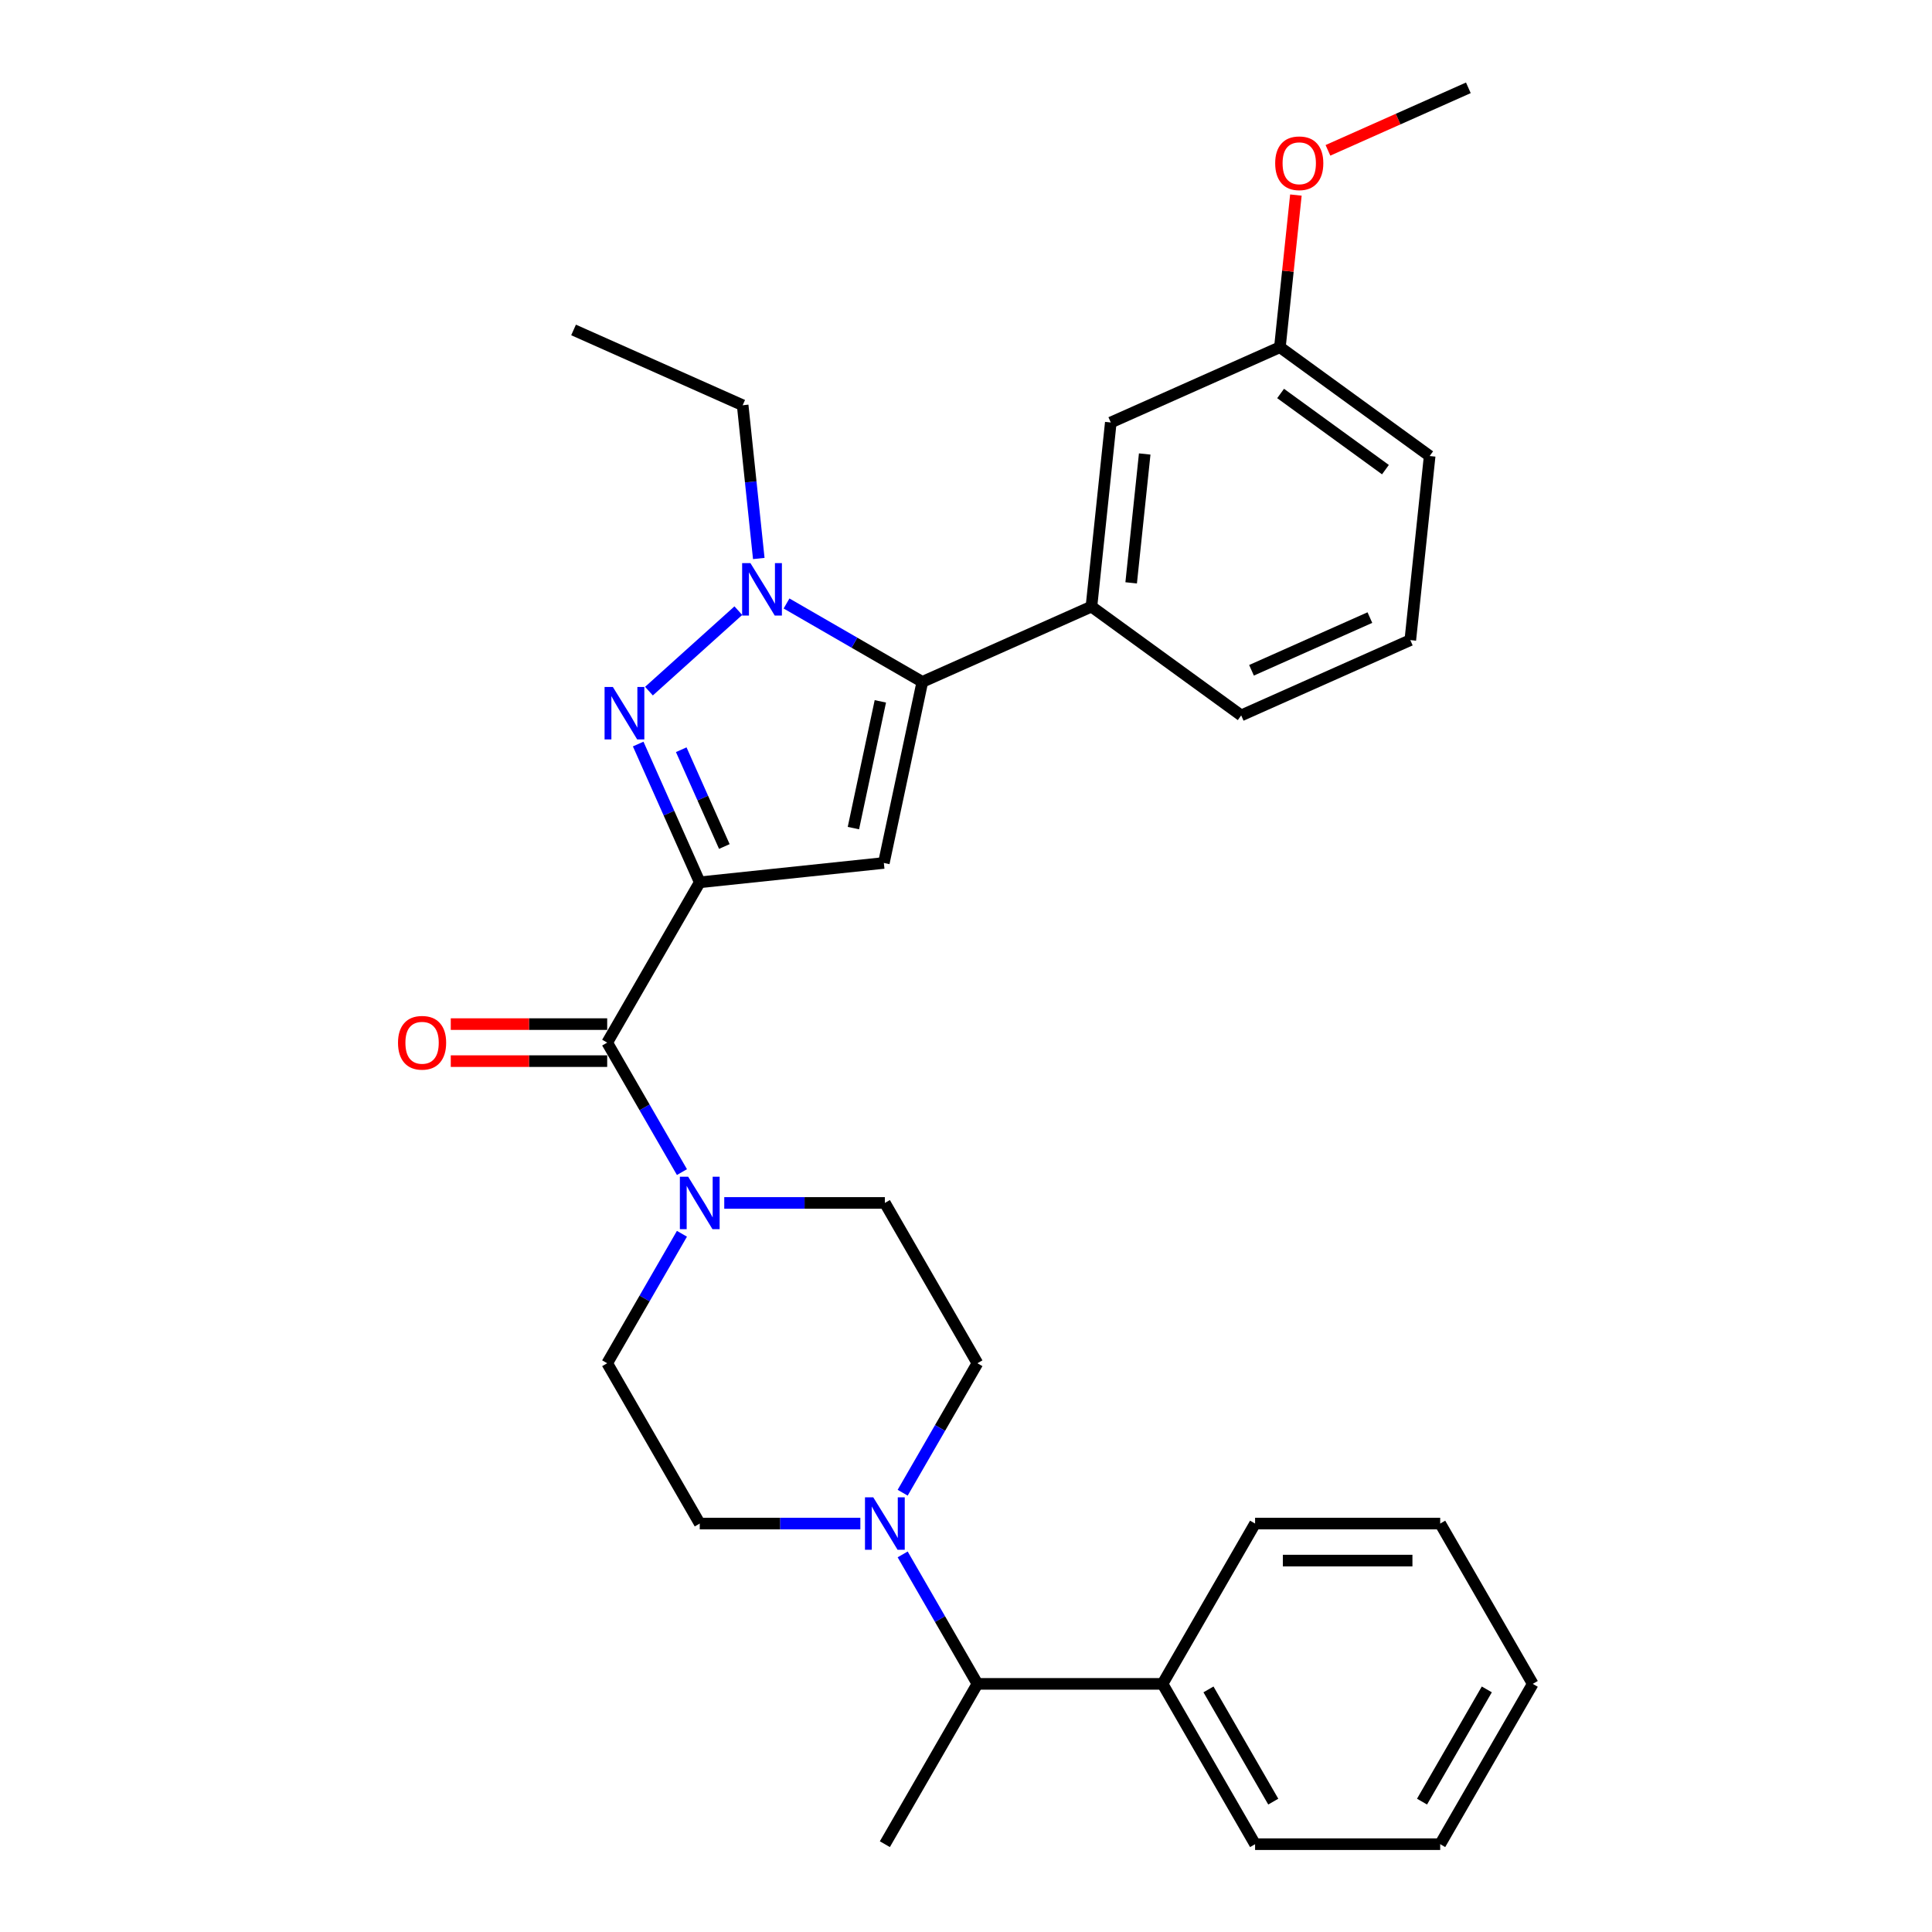 <?xml version='1.0' encoding='iso-8859-1'?>
<svg version='1.1' baseProfile='full'
              xmlns='http://www.w3.org/2000/svg'
                      xmlns:rdkit='http://www.rdkit.org/xml'
                      xmlns:xlink='http://www.w3.org/1999/xlink'
                  xml:space='preserve'
width='1000px' height='1000px' viewBox='0 0 1000 1000'>
<!-- END OF HEADER -->
<rect style='opacity:1.0;fill:#FFFFFF;stroke:none' width='1000' height='1000' x='0' y='0'> </rect>
<path class='bond-0' d='M 374.874,622.636 L 416.438,622.636' style='fill:none;fill-rule:evenodd;stroke:#0000FF;stroke-width:6px;stroke-linecap:butt;stroke-linejoin:miter;stroke-opacity:1' />
<path class='bond-0' d='M 416.438,622.636 L 458.002,622.636' style='fill:none;fill-rule:evenodd;stroke:#000000;stroke-width:6px;stroke-linecap:butt;stroke-linejoin:miter;stroke-opacity:1' />
<path class='bond-1' d='M 352.972,606.673 L 333.627,573.166' style='fill:none;fill-rule:evenodd;stroke:#0000FF;stroke-width:6px;stroke-linecap:butt;stroke-linejoin:miter;stroke-opacity:1' />
<path class='bond-1' d='M 333.627,573.166 L 314.281,539.659' style='fill:none;fill-rule:evenodd;stroke:#000000;stroke-width:6px;stroke-linecap:butt;stroke-linejoin:miter;stroke-opacity:1' />
<path class='bond-2' d='M 352.972,638.599 L 333.627,672.106' style='fill:none;fill-rule:evenodd;stroke:#0000FF;stroke-width:6px;stroke-linecap:butt;stroke-linejoin:miter;stroke-opacity:1' />
<path class='bond-2' d='M 333.627,672.106 L 314.281,705.613' style='fill:none;fill-rule:evenodd;stroke:#000000;stroke-width:6px;stroke-linecap:butt;stroke-linejoin:miter;stroke-opacity:1' />
<path class='bond-3' d='M 314.281,530.077 L 273.8,530.077' style='fill:none;fill-rule:evenodd;stroke:#000000;stroke-width:6px;stroke-linecap:butt;stroke-linejoin:miter;stroke-opacity:1' />
<path class='bond-3' d='M 273.8,530.077 L 233.318,530.077' style='fill:none;fill-rule:evenodd;stroke:#FF0000;stroke-width:6px;stroke-linecap:butt;stroke-linejoin:miter;stroke-opacity:1' />
<path class='bond-3' d='M 314.281,549.24 L 273.8,549.24' style='fill:none;fill-rule:evenodd;stroke:#000000;stroke-width:6px;stroke-linecap:butt;stroke-linejoin:miter;stroke-opacity:1' />
<path class='bond-3' d='M 273.8,549.24 L 233.318,549.24' style='fill:none;fill-rule:evenodd;stroke:#FF0000;stroke-width:6px;stroke-linecap:butt;stroke-linejoin:miter;stroke-opacity:1' />
<path class='bond-4' d='M 314.281,539.659 L 362.188,456.681' style='fill:none;fill-rule:evenodd;stroke:#000000;stroke-width:6px;stroke-linecap:butt;stroke-linejoin:miter;stroke-opacity:1' />
<path class='bond-5' d='M 505.909,705.613 L 486.564,739.121' style='fill:none;fill-rule:evenodd;stroke:#000000;stroke-width:6px;stroke-linecap:butt;stroke-linejoin:miter;stroke-opacity:1' />
<path class='bond-5' d='M 486.564,739.121 L 467.218,772.628' style='fill:none;fill-rule:evenodd;stroke:#0000FF;stroke-width:6px;stroke-linecap:butt;stroke-linejoin:miter;stroke-opacity:1' />
<path class='bond-6' d='M 505.909,705.613 L 458.002,622.636' style='fill:none;fill-rule:evenodd;stroke:#000000;stroke-width:6px;stroke-linecap:butt;stroke-linejoin:miter;stroke-opacity:1' />
<path class='bond-7' d='M 445.316,788.591 L 403.752,788.591' style='fill:none;fill-rule:evenodd;stroke:#0000FF;stroke-width:6px;stroke-linecap:butt;stroke-linejoin:miter;stroke-opacity:1' />
<path class='bond-7' d='M 403.752,788.591 L 362.188,788.591' style='fill:none;fill-rule:evenodd;stroke:#000000;stroke-width:6px;stroke-linecap:butt;stroke-linejoin:miter;stroke-opacity:1' />
<path class='bond-8' d='M 467.218,804.553 L 486.564,838.061' style='fill:none;fill-rule:evenodd;stroke:#0000FF;stroke-width:6px;stroke-linecap:butt;stroke-linejoin:miter;stroke-opacity:1' />
<path class='bond-8' d='M 486.564,838.061 L 505.909,871.568' style='fill:none;fill-rule:evenodd;stroke:#000000;stroke-width:6px;stroke-linecap:butt;stroke-linejoin:miter;stroke-opacity:1' />
<path class='bond-9' d='M 330.324,385.114 L 346.256,420.898' style='fill:none;fill-rule:evenodd;stroke:#0000FF;stroke-width:6px;stroke-linecap:butt;stroke-linejoin:miter;stroke-opacity:1' />
<path class='bond-9' d='M 346.256,420.898 L 362.188,456.681' style='fill:none;fill-rule:evenodd;stroke:#000000;stroke-width:6px;stroke-linecap:butt;stroke-linejoin:miter;stroke-opacity:1' />
<path class='bond-9' d='M 352.61,388.055 L 363.762,413.103' style='fill:none;fill-rule:evenodd;stroke:#0000FF;stroke-width:6px;stroke-linecap:butt;stroke-linejoin:miter;stroke-opacity:1' />
<path class='bond-9' d='M 363.762,413.103 L 374.915,438.152' style='fill:none;fill-rule:evenodd;stroke:#000000;stroke-width:6px;stroke-linecap:butt;stroke-linejoin:miter;stroke-opacity:1' />
<path class='bond-10' d='M 335.903,357.729 L 382.162,316.077' style='fill:none;fill-rule:evenodd;stroke:#0000FF;stroke-width:6px;stroke-linecap:butt;stroke-linejoin:miter;stroke-opacity:1' />
<path class='bond-11' d='M 362.188,456.681 L 457.477,446.666' style='fill:none;fill-rule:evenodd;stroke:#000000;stroke-width:6px;stroke-linecap:butt;stroke-linejoin:miter;stroke-opacity:1' />
<path class='bond-12' d='M 457.477,446.666 L 477.398,352.946' style='fill:none;fill-rule:evenodd;stroke:#000000;stroke-width:6px;stroke-linecap:butt;stroke-linejoin:miter;stroke-opacity:1' />
<path class='bond-12' d='M 441.721,428.624 L 455.666,363.02' style='fill:none;fill-rule:evenodd;stroke:#000000;stroke-width:6px;stroke-linecap:butt;stroke-linejoin:miter;stroke-opacity:1' />
<path class='bond-13' d='M 477.398,352.946 L 442.252,332.654' style='fill:none;fill-rule:evenodd;stroke:#000000;stroke-width:6px;stroke-linecap:butt;stroke-linejoin:miter;stroke-opacity:1' />
<path class='bond-13' d='M 442.252,332.654 L 407.106,312.363' style='fill:none;fill-rule:evenodd;stroke:#0000FF;stroke-width:6px;stroke-linecap:butt;stroke-linejoin:miter;stroke-opacity:1' />
<path class='bond-14' d='M 477.398,352.946 L 564.928,313.975' style='fill:none;fill-rule:evenodd;stroke:#000000;stroke-width:6px;stroke-linecap:butt;stroke-linejoin:miter;stroke-opacity:1' />
<path class='bond-15' d='M 392.743,289.076 L 388.574,249.413' style='fill:none;fill-rule:evenodd;stroke:#0000FF;stroke-width:6px;stroke-linecap:butt;stroke-linejoin:miter;stroke-opacity:1' />
<path class='bond-15' d='M 388.574,249.413 L 384.405,209.75' style='fill:none;fill-rule:evenodd;stroke:#000000;stroke-width:6px;stroke-linecap:butt;stroke-linejoin:miter;stroke-opacity:1' />
<path class='bond-16' d='M 662.474,179.715 L 739.989,236.033' style='fill:none;fill-rule:evenodd;stroke:#000000;stroke-width:6px;stroke-linecap:butt;stroke-linejoin:miter;stroke-opacity:1' />
<path class='bond-16' d='M 662.838,203.665 L 717.098,243.088' style='fill:none;fill-rule:evenodd;stroke:#000000;stroke-width:6px;stroke-linecap:butt;stroke-linejoin:miter;stroke-opacity:1' />
<path class='bond-17' d='M 662.474,179.715 L 574.944,218.686' style='fill:none;fill-rule:evenodd;stroke:#000000;stroke-width:6px;stroke-linecap:butt;stroke-linejoin:miter;stroke-opacity:1' />
<path class='bond-18' d='M 662.474,179.715 L 666.613,140.339' style='fill:none;fill-rule:evenodd;stroke:#000000;stroke-width:6px;stroke-linecap:butt;stroke-linejoin:miter;stroke-opacity:1' />
<path class='bond-18' d='M 666.613,140.339 L 670.751,100.963' style='fill:none;fill-rule:evenodd;stroke:#FF0000;stroke-width:6px;stroke-linecap:butt;stroke-linejoin:miter;stroke-opacity:1' />
<path class='bond-19' d='M 739.989,236.033 L 729.974,331.322' style='fill:none;fill-rule:evenodd;stroke:#000000;stroke-width:6px;stroke-linecap:butt;stroke-linejoin:miter;stroke-opacity:1' />
<path class='bond-20' d='M 729.974,331.322 L 642.444,370.293' style='fill:none;fill-rule:evenodd;stroke:#000000;stroke-width:6px;stroke-linecap:butt;stroke-linejoin:miter;stroke-opacity:1' />
<path class='bond-20' d='M 709.05,319.661 L 647.779,346.941' style='fill:none;fill-rule:evenodd;stroke:#000000;stroke-width:6px;stroke-linecap:butt;stroke-linejoin:miter;stroke-opacity:1' />
<path class='bond-21' d='M 642.444,370.293 L 564.928,313.975' style='fill:none;fill-rule:evenodd;stroke:#000000;stroke-width:6px;stroke-linecap:butt;stroke-linejoin:miter;stroke-opacity:1' />
<path class='bond-22' d='M 564.928,313.975 L 574.944,218.686' style='fill:none;fill-rule:evenodd;stroke:#000000;stroke-width:6px;stroke-linecap:butt;stroke-linejoin:miter;stroke-opacity:1' />
<path class='bond-22' d='M 585.489,301.685 L 592.499,234.982' style='fill:none;fill-rule:evenodd;stroke:#000000;stroke-width:6px;stroke-linecap:butt;stroke-linejoin:miter;stroke-opacity:1' />
<path class='bond-23' d='M 687.341,77.813 L 723.68,61.634' style='fill:none;fill-rule:evenodd;stroke:#FF0000;stroke-width:6px;stroke-linecap:butt;stroke-linejoin:miter;stroke-opacity:1' />
<path class='bond-23' d='M 723.68,61.634 L 760.02,45.455' style='fill:none;fill-rule:evenodd;stroke:#000000;stroke-width:6px;stroke-linecap:butt;stroke-linejoin:miter;stroke-opacity:1' />
<path class='bond-24' d='M 384.405,209.75 L 296.875,170.779' style='fill:none;fill-rule:evenodd;stroke:#000000;stroke-width:6px;stroke-linecap:butt;stroke-linejoin:miter;stroke-opacity:1' />
<path class='bond-25' d='M 362.188,788.591 L 314.281,705.613' style='fill:none;fill-rule:evenodd;stroke:#000000;stroke-width:6px;stroke-linecap:butt;stroke-linejoin:miter;stroke-opacity:1' />
<path class='bond-26' d='M 505.909,871.568 L 601.723,871.568' style='fill:none;fill-rule:evenodd;stroke:#000000;stroke-width:6px;stroke-linecap:butt;stroke-linejoin:miter;stroke-opacity:1' />
<path class='bond-27' d='M 505.909,871.568 L 458.002,954.545' style='fill:none;fill-rule:evenodd;stroke:#000000;stroke-width:6px;stroke-linecap:butt;stroke-linejoin:miter;stroke-opacity:1' />
<path class='bond-28' d='M 601.723,871.568 L 649.63,954.545' style='fill:none;fill-rule:evenodd;stroke:#000000;stroke-width:6px;stroke-linecap:butt;stroke-linejoin:miter;stroke-opacity:1' />
<path class='bond-28' d='M 625.505,874.433 L 659.039,932.517' style='fill:none;fill-rule:evenodd;stroke:#000000;stroke-width:6px;stroke-linecap:butt;stroke-linejoin:miter;stroke-opacity:1' />
<path class='bond-29' d='M 601.723,871.568 L 649.63,788.591' style='fill:none;fill-rule:evenodd;stroke:#000000;stroke-width:6px;stroke-linecap:butt;stroke-linejoin:miter;stroke-opacity:1' />
<path class='bond-30' d='M 649.63,954.545 L 745.444,954.545' style='fill:none;fill-rule:evenodd;stroke:#000000;stroke-width:6px;stroke-linecap:butt;stroke-linejoin:miter;stroke-opacity:1' />
<path class='bond-31' d='M 745.444,954.545 L 793.351,871.568' style='fill:none;fill-rule:evenodd;stroke:#000000;stroke-width:6px;stroke-linecap:butt;stroke-linejoin:miter;stroke-opacity:1' />
<path class='bond-31' d='M 736.035,932.517 L 769.57,874.433' style='fill:none;fill-rule:evenodd;stroke:#000000;stroke-width:6px;stroke-linecap:butt;stroke-linejoin:miter;stroke-opacity:1' />
<path class='bond-32' d='M 793.351,871.568 L 745.444,788.591' style='fill:none;fill-rule:evenodd;stroke:#000000;stroke-width:6px;stroke-linecap:butt;stroke-linejoin:miter;stroke-opacity:1' />
<path class='bond-33' d='M 745.444,788.591 L 649.63,788.591' style='fill:none;fill-rule:evenodd;stroke:#000000;stroke-width:6px;stroke-linecap:butt;stroke-linejoin:miter;stroke-opacity:1' />
<path class='bond-33' d='M 731.072,807.754 L 664.002,807.754' style='fill:none;fill-rule:evenodd;stroke:#000000;stroke-width:6px;stroke-linecap:butt;stroke-linejoin:miter;stroke-opacity:1' />
<path  class='atom-0' d='M 356.19 609.069
L 365.082 623.441
Q 365.963 624.859, 367.381 627.427
Q 368.799 629.995, 368.876 630.148
L 368.876 609.069
L 372.479 609.069
L 372.479 636.203
L 368.761 636.203
L 359.218 620.49
Q 358.106 618.65, 356.918 616.542
Q 355.769 614.434, 355.424 613.783
L 355.424 636.203
L 351.898 636.203
L 351.898 609.069
L 356.19 609.069
' fill='#0000FF'/>
<path  class='atom-3' d='M 206.011 539.735
Q 206.011 533.22, 209.231 529.579
Q 212.45 525.938, 218.467 525.938
Q 224.484 525.938, 227.704 529.579
Q 230.923 533.22, 230.923 539.735
Q 230.923 546.327, 227.665 550.083
Q 224.408 553.801, 218.467 553.801
Q 212.488 553.801, 209.231 550.083
Q 206.011 546.366, 206.011 539.735
M 218.467 550.735
Q 222.606 550.735, 224.829 547.975
Q 227.09 545.178, 227.09 539.735
Q 227.09 534.408, 224.829 531.725
Q 222.606 529.004, 218.467 529.004
Q 214.328 529.004, 212.067 531.687
Q 209.844 534.37, 209.844 539.735
Q 209.844 545.216, 212.067 547.975
Q 214.328 550.735, 218.467 550.735
' fill='#FF0000'/>
<path  class='atom-4' d='M 452.004 775.024
L 460.896 789.396
Q 461.777 790.814, 463.195 793.381
Q 464.613 795.949, 464.69 796.103
L 464.69 775.024
L 468.293 775.024
L 468.293 802.158
L 464.575 802.158
L 455.032 786.445
Q 453.92 784.605, 452.732 782.497
Q 451.583 780.389, 451.238 779.738
L 451.238 802.158
L 447.712 802.158
L 447.712 775.024
L 452.004 775.024
' fill='#0000FF'/>
<path  class='atom-5' d='M 317.219 355.584
L 326.111 369.956
Q 326.992 371.374, 328.41 373.942
Q 329.828 376.51, 329.905 376.663
L 329.905 355.584
L 333.507 355.584
L 333.507 382.718
L 329.79 382.718
L 320.247 367.005
Q 319.135 365.165, 317.947 363.057
Q 316.798 360.949, 316.453 360.298
L 316.453 382.718
L 312.927 382.718
L 312.927 355.584
L 317.219 355.584
' fill='#0000FF'/>
<path  class='atom-9' d='M 388.423 291.472
L 397.314 305.844
Q 398.196 307.262, 399.614 309.83
Q 401.032 312.397, 401.109 312.551
L 401.109 291.472
L 404.711 291.472
L 404.711 318.606
L 400.994 318.606
L 391.45 302.893
Q 390.339 301.053, 389.151 298.945
Q 388.001 296.837, 387.656 296.186
L 387.656 318.606
L 384.13 318.606
L 384.13 291.472
L 388.423 291.472
' fill='#0000FF'/>
<path  class='atom-16' d='M 660.034 84.502
Q 660.034 77.987, 663.253 74.346
Q 666.472 70.705, 672.489 70.705
Q 678.507 70.705, 681.726 74.346
Q 684.945 77.987, 684.945 84.502
Q 684.945 91.094, 681.688 94.85
Q 678.43 98.568, 672.489 98.568
Q 666.511 98.568, 663.253 94.85
Q 660.034 91.133, 660.034 84.502
M 672.489 95.502
Q 676.629 95.502, 678.852 92.742
Q 681.113 89.945, 681.113 84.502
Q 681.113 79.175, 678.852 76.492
Q 676.629 73.771, 672.489 73.771
Q 668.35 73.771, 666.089 76.454
Q 663.866 79.137, 663.866 84.502
Q 663.866 89.983, 666.089 92.742
Q 668.35 95.502, 672.489 95.502
' fill='#FF0000'/>
</svg>
